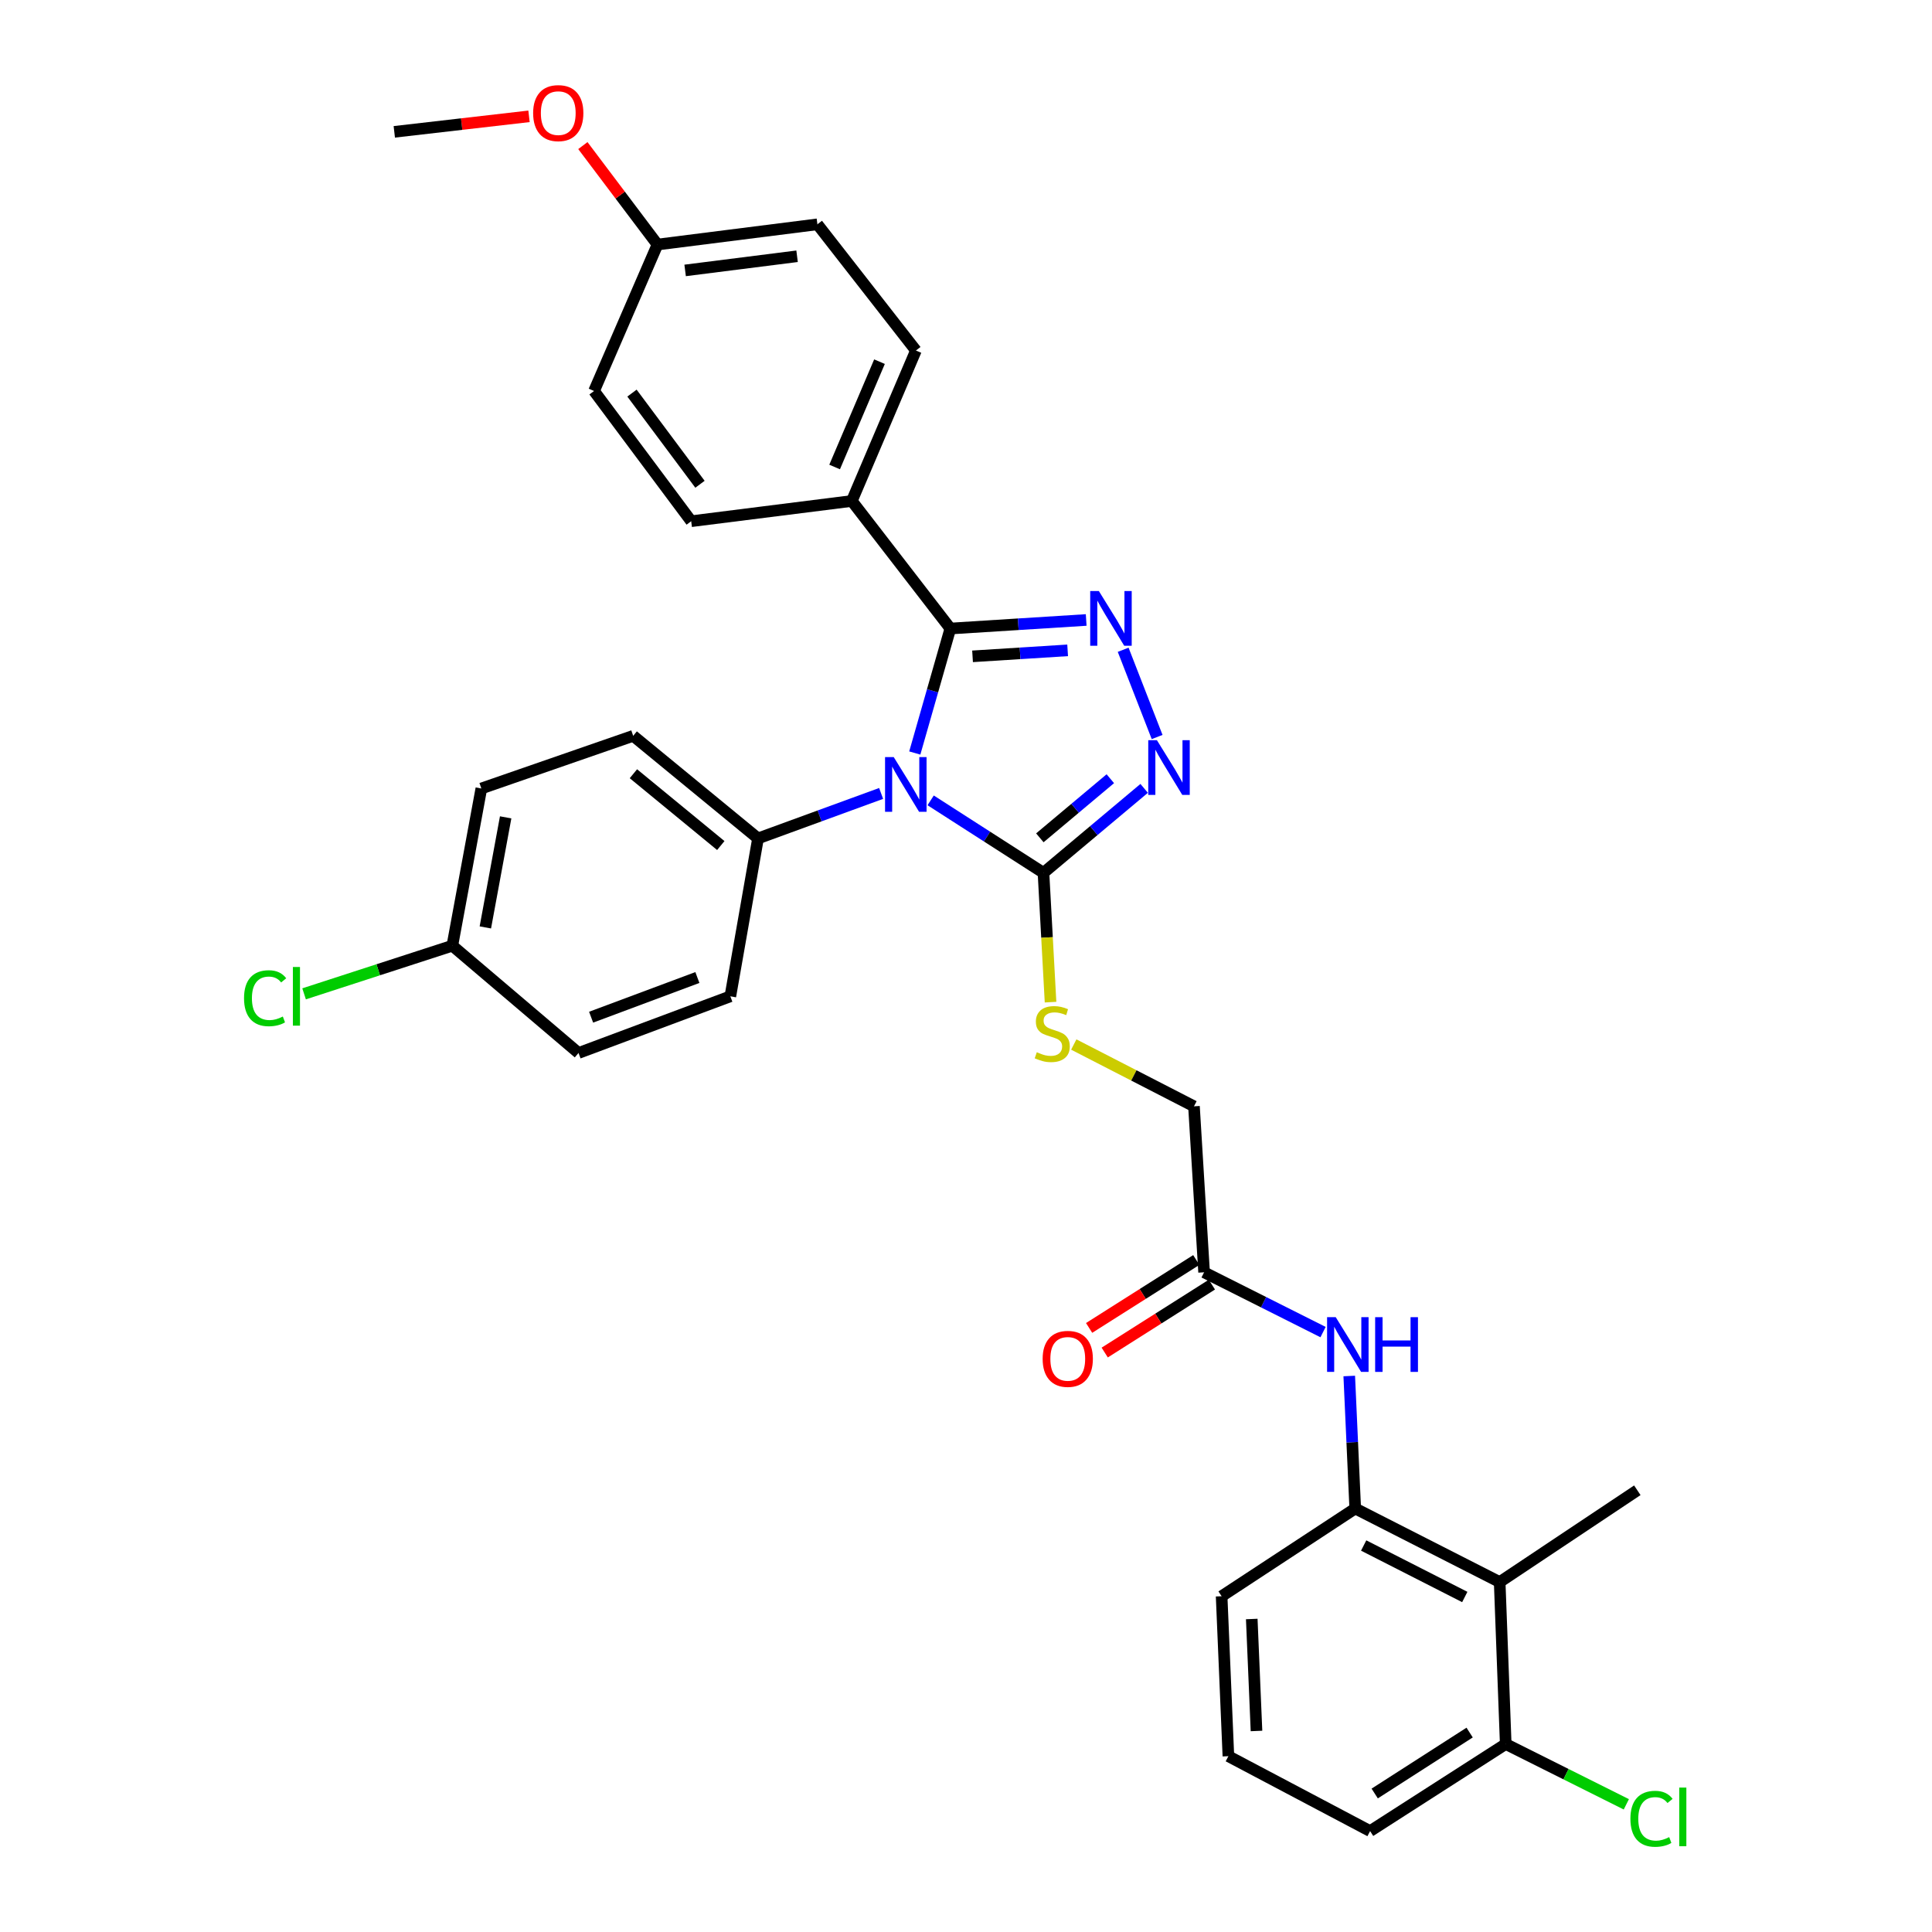 <?xml version='1.0' encoding='iso-8859-1'?>
<svg version='1.1' baseProfile='full'
              xmlns='http://www.w3.org/2000/svg'
                      xmlns:rdkit='http://www.rdkit.org/xml'
                      xmlns:xlink='http://www.w3.org/1999/xlink'
                  xml:space='preserve'
width='1000px' height='1000px' viewBox='0 0 1000 1000'>
<!-- END OF HEADER -->
<rect style='opacity:1.0;fill:#FFFFFF;stroke:none' width='1000' height='1000' x='0' y='0'> </rect>
<path class='bond-0' d='M 473.489,389.756 L 482.693,357.542' style='fill:none;fill-rule:evenodd;stroke:#0000FF;stroke-width:6px;stroke-linecap:butt;stroke-linejoin:miter;stroke-opacity:1' />
<path class='bond-0' d='M 482.693,357.542 L 491.898,325.328' style='fill:none;fill-rule:evenodd;stroke:#000000;stroke-width:6px;stroke-linecap:butt;stroke-linejoin:miter;stroke-opacity:1' />
<path class='bond-2' d='M 481.701,414.269 L 510.901,433.02' style='fill:none;fill-rule:evenodd;stroke:#0000FF;stroke-width:6px;stroke-linecap:butt;stroke-linejoin:miter;stroke-opacity:1' />
<path class='bond-2' d='M 510.901,433.02 L 540.101,451.77' style='fill:none;fill-rule:evenodd;stroke:#000000;stroke-width:6px;stroke-linecap:butt;stroke-linejoin:miter;stroke-opacity:1' />
<path class='bond-6' d='M 456.067,410.681 L 424.208,422.322' style='fill:none;fill-rule:evenodd;stroke:#0000FF;stroke-width:6px;stroke-linecap:butt;stroke-linejoin:miter;stroke-opacity:1' />
<path class='bond-6' d='M 424.208,422.322 L 392.348,433.962' style='fill:none;fill-rule:evenodd;stroke:#000000;stroke-width:6px;stroke-linecap:butt;stroke-linejoin:miter;stroke-opacity:1' />
<path class='bond-1' d='M 491.898,325.328 L 527.053,323.113' style='fill:none;fill-rule:evenodd;stroke:#000000;stroke-width:6px;stroke-linecap:butt;stroke-linejoin:miter;stroke-opacity:1' />
<path class='bond-1' d='M 527.053,323.113 L 562.208,320.898' style='fill:none;fill-rule:evenodd;stroke:#0000FF;stroke-width:6px;stroke-linecap:butt;stroke-linejoin:miter;stroke-opacity:1' />
<path class='bond-1' d='M 503.393,339.718 L 528.001,338.168' style='fill:none;fill-rule:evenodd;stroke:#000000;stroke-width:6px;stroke-linecap:butt;stroke-linejoin:miter;stroke-opacity:1' />
<path class='bond-1' d='M 528.001,338.168 L 552.61,336.617' style='fill:none;fill-rule:evenodd;stroke:#0000FF;stroke-width:6px;stroke-linecap:butt;stroke-linejoin:miter;stroke-opacity:1' />
<path class='bond-9' d='M 491.898,325.328 L 440.903,259.307' style='fill:none;fill-rule:evenodd;stroke:#000000;stroke-width:6px;stroke-linecap:butt;stroke-linejoin:miter;stroke-opacity:1' />
<path class='bond-32' d='M 581.348,336.321 L 598.926,381.478' style='fill:none;fill-rule:evenodd;stroke:#0000FF;stroke-width:6px;stroke-linecap:butt;stroke-linejoin:miter;stroke-opacity:1' />
<path class='bond-3' d='M 540.101,451.77 L 566.158,429.915' style='fill:none;fill-rule:evenodd;stroke:#000000;stroke-width:6px;stroke-linecap:butt;stroke-linejoin:miter;stroke-opacity:1' />
<path class='bond-3' d='M 566.158,429.915 L 592.214,408.059' style='fill:none;fill-rule:evenodd;stroke:#0000FF;stroke-width:6px;stroke-linecap:butt;stroke-linejoin:miter;stroke-opacity:1' />
<path class='bond-3' d='M 538.224,433.656 L 556.464,418.357' style='fill:none;fill-rule:evenodd;stroke:#000000;stroke-width:6px;stroke-linecap:butt;stroke-linejoin:miter;stroke-opacity:1' />
<path class='bond-3' d='M 556.464,418.357 L 574.703,403.059' style='fill:none;fill-rule:evenodd;stroke:#0000FF;stroke-width:6px;stroke-linecap:butt;stroke-linejoin:miter;stroke-opacity:1' />
<path class='bond-8' d='M 540.101,451.77 L 541.93,485.24' style='fill:none;fill-rule:evenodd;stroke:#000000;stroke-width:6px;stroke-linecap:butt;stroke-linejoin:miter;stroke-opacity:1' />
<path class='bond-8' d='M 541.93,485.24 L 543.758,518.71' style='fill:none;fill-rule:evenodd;stroke:#CCCC00;stroke-width:6px;stroke-linecap:butt;stroke-linejoin:miter;stroke-opacity:1' />
<path class='bond-4' d='M 776.226,818.87 L 701.465,780.799' style='fill:none;fill-rule:evenodd;stroke:#000000;stroke-width:6px;stroke-linecap:butt;stroke-linejoin:miter;stroke-opacity:1' />
<path class='bond-4' d='M 758.166,826.602 L 705.833,799.951' style='fill:none;fill-rule:evenodd;stroke:#000000;stroke-width:6px;stroke-linecap:butt;stroke-linejoin:miter;stroke-opacity:1' />
<path class='bond-11' d='M 776.226,818.87 L 779.36,902.707' style='fill:none;fill-rule:evenodd;stroke:#000000;stroke-width:6px;stroke-linecap:butt;stroke-linejoin:miter;stroke-opacity:1' />
<path class='bond-27' d='M 776.226,818.87 L 847.475,771.362' style='fill:none;fill-rule:evenodd;stroke:#000000;stroke-width:6px;stroke-linecap:butt;stroke-linejoin:miter;stroke-opacity:1' />
<path class='bond-5' d='M 701.465,780.799 L 699.917,746.507' style='fill:none;fill-rule:evenodd;stroke:#000000;stroke-width:6px;stroke-linecap:butt;stroke-linejoin:miter;stroke-opacity:1' />
<path class='bond-5' d='M 699.917,746.507 L 698.37,712.215' style='fill:none;fill-rule:evenodd;stroke:#0000FF;stroke-width:6px;stroke-linecap:butt;stroke-linejoin:miter;stroke-opacity:1' />
<path class='bond-26' d='M 701.465,780.799 L 632.31,826.212' style='fill:none;fill-rule:evenodd;stroke:#000000;stroke-width:6px;stroke-linecap:butt;stroke-linejoin:miter;stroke-opacity:1' />
<path class='bond-13' d='M 392.348,433.962 L 327.736,380.864' style='fill:none;fill-rule:evenodd;stroke:#000000;stroke-width:6px;stroke-linecap:butt;stroke-linejoin:miter;stroke-opacity:1' />
<path class='bond-13' d='M 373.079,437.651 L 327.85,400.483' style='fill:none;fill-rule:evenodd;stroke:#000000;stroke-width:6px;stroke-linecap:butt;stroke-linejoin:miter;stroke-opacity:1' />
<path class='bond-14' d='M 392.348,433.962 L 378.026,515.695' style='fill:none;fill-rule:evenodd;stroke:#000000;stroke-width:6px;stroke-linecap:butt;stroke-linejoin:miter;stroke-opacity:1' />
<path class='bond-7' d='M 684.813,689.488 L 654.024,674.017' style='fill:none;fill-rule:evenodd;stroke:#0000FF;stroke-width:6px;stroke-linecap:butt;stroke-linejoin:miter;stroke-opacity:1' />
<path class='bond-7' d='M 654.024,674.017 L 623.234,658.546' style='fill:none;fill-rule:evenodd;stroke:#000000;stroke-width:6px;stroke-linecap:butt;stroke-linejoin:miter;stroke-opacity:1' />
<path class='bond-15' d='M 555.786,540.641 L 586.891,556.636' style='fill:none;fill-rule:evenodd;stroke:#CCCC00;stroke-width:6px;stroke-linecap:butt;stroke-linejoin:miter;stroke-opacity:1' />
<path class='bond-15' d='M 586.891,556.636 L 617.997,572.631' style='fill:none;fill-rule:evenodd;stroke:#000000;stroke-width:6px;stroke-linecap:butt;stroke-linejoin:miter;stroke-opacity:1' />
<path class='bond-16' d='M 440.903,259.307 L 474.081,181.429' style='fill:none;fill-rule:evenodd;stroke:#000000;stroke-width:6px;stroke-linecap:butt;stroke-linejoin:miter;stroke-opacity:1' />
<path class='bond-16' d='M 432.002,241.714 L 455.227,187.199' style='fill:none;fill-rule:evenodd;stroke:#000000;stroke-width:6px;stroke-linecap:butt;stroke-linejoin:miter;stroke-opacity:1' />
<path class='bond-17' d='M 440.903,259.307 L 357.762,269.783' style='fill:none;fill-rule:evenodd;stroke:#000000;stroke-width:6px;stroke-linecap:butt;stroke-linejoin:miter;stroke-opacity:1' />
<path class='bond-10' d='M 623.234,658.546 L 617.997,572.631' style='fill:none;fill-rule:evenodd;stroke:#000000;stroke-width:6px;stroke-linecap:butt;stroke-linejoin:miter;stroke-opacity:1' />
<path class='bond-12' d='M 619.197,652.176 L 591.46,669.753' style='fill:none;fill-rule:evenodd;stroke:#000000;stroke-width:6px;stroke-linecap:butt;stroke-linejoin:miter;stroke-opacity:1' />
<path class='bond-12' d='M 591.46,669.753 L 563.723,687.331' style='fill:none;fill-rule:evenodd;stroke:#FF0000;stroke-width:6px;stroke-linecap:butt;stroke-linejoin:miter;stroke-opacity:1' />
<path class='bond-12' d='M 627.272,664.917 L 599.535,682.495' style='fill:none;fill-rule:evenodd;stroke:#000000;stroke-width:6px;stroke-linecap:butt;stroke-linejoin:miter;stroke-opacity:1' />
<path class='bond-12' d='M 599.535,682.495 L 571.798,700.073' style='fill:none;fill-rule:evenodd;stroke:#FF0000;stroke-width:6px;stroke-linecap:butt;stroke-linejoin:miter;stroke-opacity:1' />
<path class='bond-19' d='M 779.36,902.707 L 810.574,918.311' style='fill:none;fill-rule:evenodd;stroke:#000000;stroke-width:6px;stroke-linecap:butt;stroke-linejoin:miter;stroke-opacity:1' />
<path class='bond-19' d='M 810.574,918.311 L 841.787,933.914' style='fill:none;fill-rule:evenodd;stroke:#00CC00;stroke-width:6px;stroke-linecap:butt;stroke-linejoin:miter;stroke-opacity:1' />
<path class='bond-35' d='M 779.36,902.707 L 709.166,947.768' style='fill:none;fill-rule:evenodd;stroke:#000000;stroke-width:6px;stroke-linecap:butt;stroke-linejoin:miter;stroke-opacity:1' />
<path class='bond-35' d='M 760.682,896.772 L 711.546,928.315' style='fill:none;fill-rule:evenodd;stroke:#000000;stroke-width:6px;stroke-linecap:butt;stroke-linejoin:miter;stroke-opacity:1' />
<path class='bond-21' d='M 327.736,380.864 L 249.145,408.117' style='fill:none;fill-rule:evenodd;stroke:#000000;stroke-width:6px;stroke-linecap:butt;stroke-linejoin:miter;stroke-opacity:1' />
<path class='bond-22' d='M 378.026,515.695 L 299.444,545.026' style='fill:none;fill-rule:evenodd;stroke:#000000;stroke-width:6px;stroke-linecap:butt;stroke-linejoin:miter;stroke-opacity:1' />
<path class='bond-22' d='M 360.964,505.963 L 305.956,526.495' style='fill:none;fill-rule:evenodd;stroke:#000000;stroke-width:6px;stroke-linecap:butt;stroke-linejoin:miter;stroke-opacity:1' />
<path class='bond-23' d='M 474.081,181.429 L 423.087,116.104' style='fill:none;fill-rule:evenodd;stroke:#000000;stroke-width:6px;stroke-linecap:butt;stroke-linejoin:miter;stroke-opacity:1' />
<path class='bond-24' d='M 357.762,269.783 L 307.48,202.38' style='fill:none;fill-rule:evenodd;stroke:#000000;stroke-width:6px;stroke-linecap:butt;stroke-linejoin:miter;stroke-opacity:1' />
<path class='bond-24' d='M 362.311,250.653 L 327.113,203.471' style='fill:none;fill-rule:evenodd;stroke:#000000;stroke-width:6px;stroke-linecap:butt;stroke-linejoin:miter;stroke-opacity:1' />
<path class='bond-18' d='M 234.127,489.498 L 299.444,545.026' style='fill:none;fill-rule:evenodd;stroke:#000000;stroke-width:6px;stroke-linecap:butt;stroke-linejoin:miter;stroke-opacity:1' />
<path class='bond-25' d='M 234.127,489.498 L 195.761,501.954' style='fill:none;fill-rule:evenodd;stroke:#000000;stroke-width:6px;stroke-linecap:butt;stroke-linejoin:miter;stroke-opacity:1' />
<path class='bond-25' d='M 195.761,501.954 L 157.394,514.409' style='fill:none;fill-rule:evenodd;stroke:#00CC00;stroke-width:6px;stroke-linecap:butt;stroke-linejoin:miter;stroke-opacity:1' />
<path class='bond-33' d='M 234.127,489.498 L 249.145,408.117' style='fill:none;fill-rule:evenodd;stroke:#000000;stroke-width:6px;stroke-linecap:butt;stroke-linejoin:miter;stroke-opacity:1' />
<path class='bond-33' d='M 251.214,480.029 L 261.726,423.062' style='fill:none;fill-rule:evenodd;stroke:#000000;stroke-width:6px;stroke-linecap:butt;stroke-linejoin:miter;stroke-opacity:1' />
<path class='bond-20' d='M 340.314,126.58 L 307.48,202.38' style='fill:none;fill-rule:evenodd;stroke:#000000;stroke-width:6px;stroke-linecap:butt;stroke-linejoin:miter;stroke-opacity:1' />
<path class='bond-28' d='M 340.314,126.58 L 321.002,100.969' style='fill:none;fill-rule:evenodd;stroke:#000000;stroke-width:6px;stroke-linecap:butt;stroke-linejoin:miter;stroke-opacity:1' />
<path class='bond-28' d='M 321.002,100.969 L 301.689,75.357' style='fill:none;fill-rule:evenodd;stroke:#FF0000;stroke-width:6px;stroke-linecap:butt;stroke-linejoin:miter;stroke-opacity:1' />
<path class='bond-34' d='M 340.314,126.58 L 423.087,116.104' style='fill:none;fill-rule:evenodd;stroke:#000000;stroke-width:6px;stroke-linecap:butt;stroke-linejoin:miter;stroke-opacity:1' />
<path class='bond-34' d='M 354.624,139.974 L 412.565,132.641' style='fill:none;fill-rule:evenodd;stroke:#000000;stroke-width:6px;stroke-linecap:butt;stroke-linejoin:miter;stroke-opacity:1' />
<path class='bond-29' d='M 632.31,826.212 L 635.813,909.001' style='fill:none;fill-rule:evenodd;stroke:#000000;stroke-width:6px;stroke-linecap:butt;stroke-linejoin:miter;stroke-opacity:1' />
<path class='bond-29' d='M 647.907,837.992 L 650.359,895.945' style='fill:none;fill-rule:evenodd;stroke:#000000;stroke-width:6px;stroke-linecap:butt;stroke-linejoin:miter;stroke-opacity:1' />
<path class='bond-31' d='M 273.816,60.209 L 238.95,64.227' style='fill:none;fill-rule:evenodd;stroke:#FF0000;stroke-width:6px;stroke-linecap:butt;stroke-linejoin:miter;stroke-opacity:1' />
<path class='bond-31' d='M 238.95,64.227 L 204.084,68.244' style='fill:none;fill-rule:evenodd;stroke:#000000;stroke-width:6px;stroke-linecap:butt;stroke-linejoin:miter;stroke-opacity:1' />
<path class='bond-30' d='M 635.813,909.001 L 709.166,947.768' style='fill:none;fill-rule:evenodd;stroke:#000000;stroke-width:6px;stroke-linecap:butt;stroke-linejoin:miter;stroke-opacity:1' />
<path  class='atom-0' d='M 462.583 391.854
L 471.863 406.854
Q 472.783 408.334, 474.263 411.014
Q 475.743 413.694, 475.823 413.854
L 475.823 391.854
L 479.583 391.854
L 479.583 420.174
L 475.703 420.174
L 465.743 403.774
Q 464.583 401.854, 463.343 399.654
Q 462.143 397.454, 461.783 396.774
L 461.783 420.174
L 458.103 420.174
L 458.103 391.854
L 462.583 391.854
' fill='#0000FF'/>
<path  class='atom-2' d='M 568.771 305.93
L 578.051 320.93
Q 578.971 322.41, 580.451 325.09
Q 581.931 327.77, 582.011 327.93
L 582.011 305.93
L 585.771 305.93
L 585.771 334.25
L 581.891 334.25
L 571.931 317.85
Q 570.771 315.93, 569.531 313.73
Q 568.331 311.53, 567.971 310.85
L 567.971 334.25
L 564.291 334.25
L 564.291 305.93
L 568.771 305.93
' fill='#0000FF'/>
<path  class='atom-4' d='M 598.814 383.113
L 608.094 398.113
Q 609.014 399.593, 610.494 402.273
Q 611.974 404.953, 612.054 405.113
L 612.054 383.113
L 615.814 383.113
L 615.814 411.433
L 611.934 411.433
L 601.974 395.033
Q 600.814 393.113, 599.574 390.913
Q 598.374 388.713, 598.014 388.033
L 598.014 411.433
L 594.334 411.433
L 594.334 383.113
L 598.814 383.113
' fill='#0000FF'/>
<path  class='atom-8' d='M 691.375 681.771
L 700.655 696.771
Q 701.575 698.251, 703.055 700.931
Q 704.535 703.611, 704.615 703.771
L 704.615 681.771
L 708.375 681.771
L 708.375 710.091
L 704.495 710.091
L 694.535 693.691
Q 693.375 691.771, 692.135 689.571
Q 690.935 687.371, 690.575 686.691
L 690.575 710.091
L 686.895 710.091
L 686.895 681.771
L 691.375 681.771
' fill='#0000FF'/>
<path  class='atom-8' d='M 711.775 681.771
L 715.615 681.771
L 715.615 693.811
L 730.095 693.811
L 730.095 681.771
L 733.935 681.771
L 733.935 710.091
L 730.095 710.091
L 730.095 697.011
L 715.615 697.011
L 715.615 710.091
L 711.775 710.091
L 711.775 681.771
' fill='#0000FF'/>
<path  class='atom-9' d='M 536.644 544.631
Q 536.964 544.751, 538.284 545.311
Q 539.604 545.871, 541.044 546.231
Q 542.524 546.551, 543.964 546.551
Q 546.644 546.551, 548.204 545.271
Q 549.764 543.951, 549.764 541.671
Q 549.764 540.111, 548.964 539.151
Q 548.204 538.191, 547.004 537.671
Q 545.804 537.151, 543.804 536.551
Q 541.284 535.791, 539.764 535.071
Q 538.284 534.351, 537.204 532.831
Q 536.164 531.311, 536.164 528.751
Q 536.164 525.191, 538.564 522.991
Q 541.004 520.791, 545.804 520.791
Q 549.084 520.791, 552.804 522.351
L 551.884 525.431
Q 548.484 524.031, 545.924 524.031
Q 543.164 524.031, 541.644 525.191
Q 540.124 526.311, 540.164 528.271
Q 540.164 529.791, 540.924 530.711
Q 541.724 531.631, 542.844 532.151
Q 544.004 532.671, 545.924 533.271
Q 548.484 534.071, 550.004 534.871
Q 551.524 535.671, 552.604 537.311
Q 553.724 538.911, 553.724 541.671
Q 553.724 545.591, 551.084 547.711
Q 548.484 549.791, 544.124 549.791
Q 541.604 549.791, 539.684 549.231
Q 537.804 548.711, 535.564 547.791
L 536.644 544.631
' fill='#CCCC00'/>
<path  class='atom-13' d='M 539.672 703.344
Q 539.672 696.544, 543.032 692.744
Q 546.392 688.944, 552.672 688.944
Q 558.952 688.944, 562.312 692.744
Q 565.672 696.544, 565.672 703.344
Q 565.672 710.224, 562.272 714.144
Q 558.872 718.024, 552.672 718.024
Q 546.432 718.024, 543.032 714.144
Q 539.672 710.264, 539.672 703.344
M 552.672 714.824
Q 556.992 714.824, 559.312 711.944
Q 561.672 709.024, 561.672 703.344
Q 561.672 697.784, 559.312 694.984
Q 556.992 692.144, 552.672 692.144
Q 548.352 692.144, 545.992 694.944
Q 543.672 697.744, 543.672 703.344
Q 543.672 709.064, 545.992 711.944
Q 548.352 714.824, 552.672 714.824
' fill='#FF0000'/>
<path  class='atom-20' d='M 843.896 941.407
Q 843.896 934.367, 847.176 930.687
Q 850.496 926.967, 856.776 926.967
Q 862.616 926.967, 865.736 931.087
L 863.096 933.247
Q 860.816 930.247, 856.776 930.247
Q 852.496 930.247, 850.216 933.127
Q 847.976 935.967, 847.976 941.407
Q 847.976 947.007, 850.296 949.887
Q 852.656 952.767, 857.216 952.767
Q 860.336 952.767, 863.976 950.887
L 865.096 953.887
Q 863.616 954.847, 861.376 955.407
Q 859.136 955.967, 856.656 955.967
Q 850.496 955.967, 847.176 952.207
Q 843.896 948.447, 843.896 941.407
' fill='#00CC00'/>
<path  class='atom-20' d='M 869.176 925.247
L 872.856 925.247
L 872.856 955.607
L 869.176 955.607
L 869.176 925.247
' fill='#00CC00'/>
<path  class='atom-26' d='M 126.313 516.675
Q 126.313 509.635, 129.593 505.955
Q 132.913 502.235, 139.193 502.235
Q 145.033 502.235, 148.153 506.355
L 145.513 508.515
Q 143.233 505.515, 139.193 505.515
Q 134.913 505.515, 132.633 508.395
Q 130.393 511.235, 130.393 516.675
Q 130.393 522.275, 132.713 525.155
Q 135.073 528.035, 139.633 528.035
Q 142.753 528.035, 146.393 526.155
L 147.513 529.155
Q 146.033 530.115, 143.793 530.675
Q 141.553 531.235, 139.073 531.235
Q 132.913 531.235, 129.593 527.475
Q 126.313 523.715, 126.313 516.675
' fill='#00CC00'/>
<path  class='atom-26' d='M 151.593 500.515
L 155.273 500.515
L 155.273 530.875
L 151.593 530.875
L 151.593 500.515
' fill='#00CC00'/>
<path  class='atom-29' d='M 275.951 58.544
Q 275.951 51.745, 279.311 47.944
Q 282.671 44.145, 288.951 44.145
Q 295.231 44.145, 298.591 47.944
Q 301.951 51.745, 301.951 58.544
Q 301.951 65.424, 298.551 69.344
Q 295.151 73.225, 288.951 73.225
Q 282.711 73.225, 279.311 69.344
Q 275.951 65.465, 275.951 58.544
M 288.951 70.025
Q 293.271 70.025, 295.591 67.144
Q 297.951 64.225, 297.951 58.544
Q 297.951 52.984, 295.591 50.184
Q 293.271 47.344, 288.951 47.344
Q 284.631 47.344, 282.271 50.145
Q 279.951 52.944, 279.951 58.544
Q 279.951 64.264, 282.271 67.144
Q 284.631 70.025, 288.951 70.025
' fill='#FF0000'/>
</svg>
